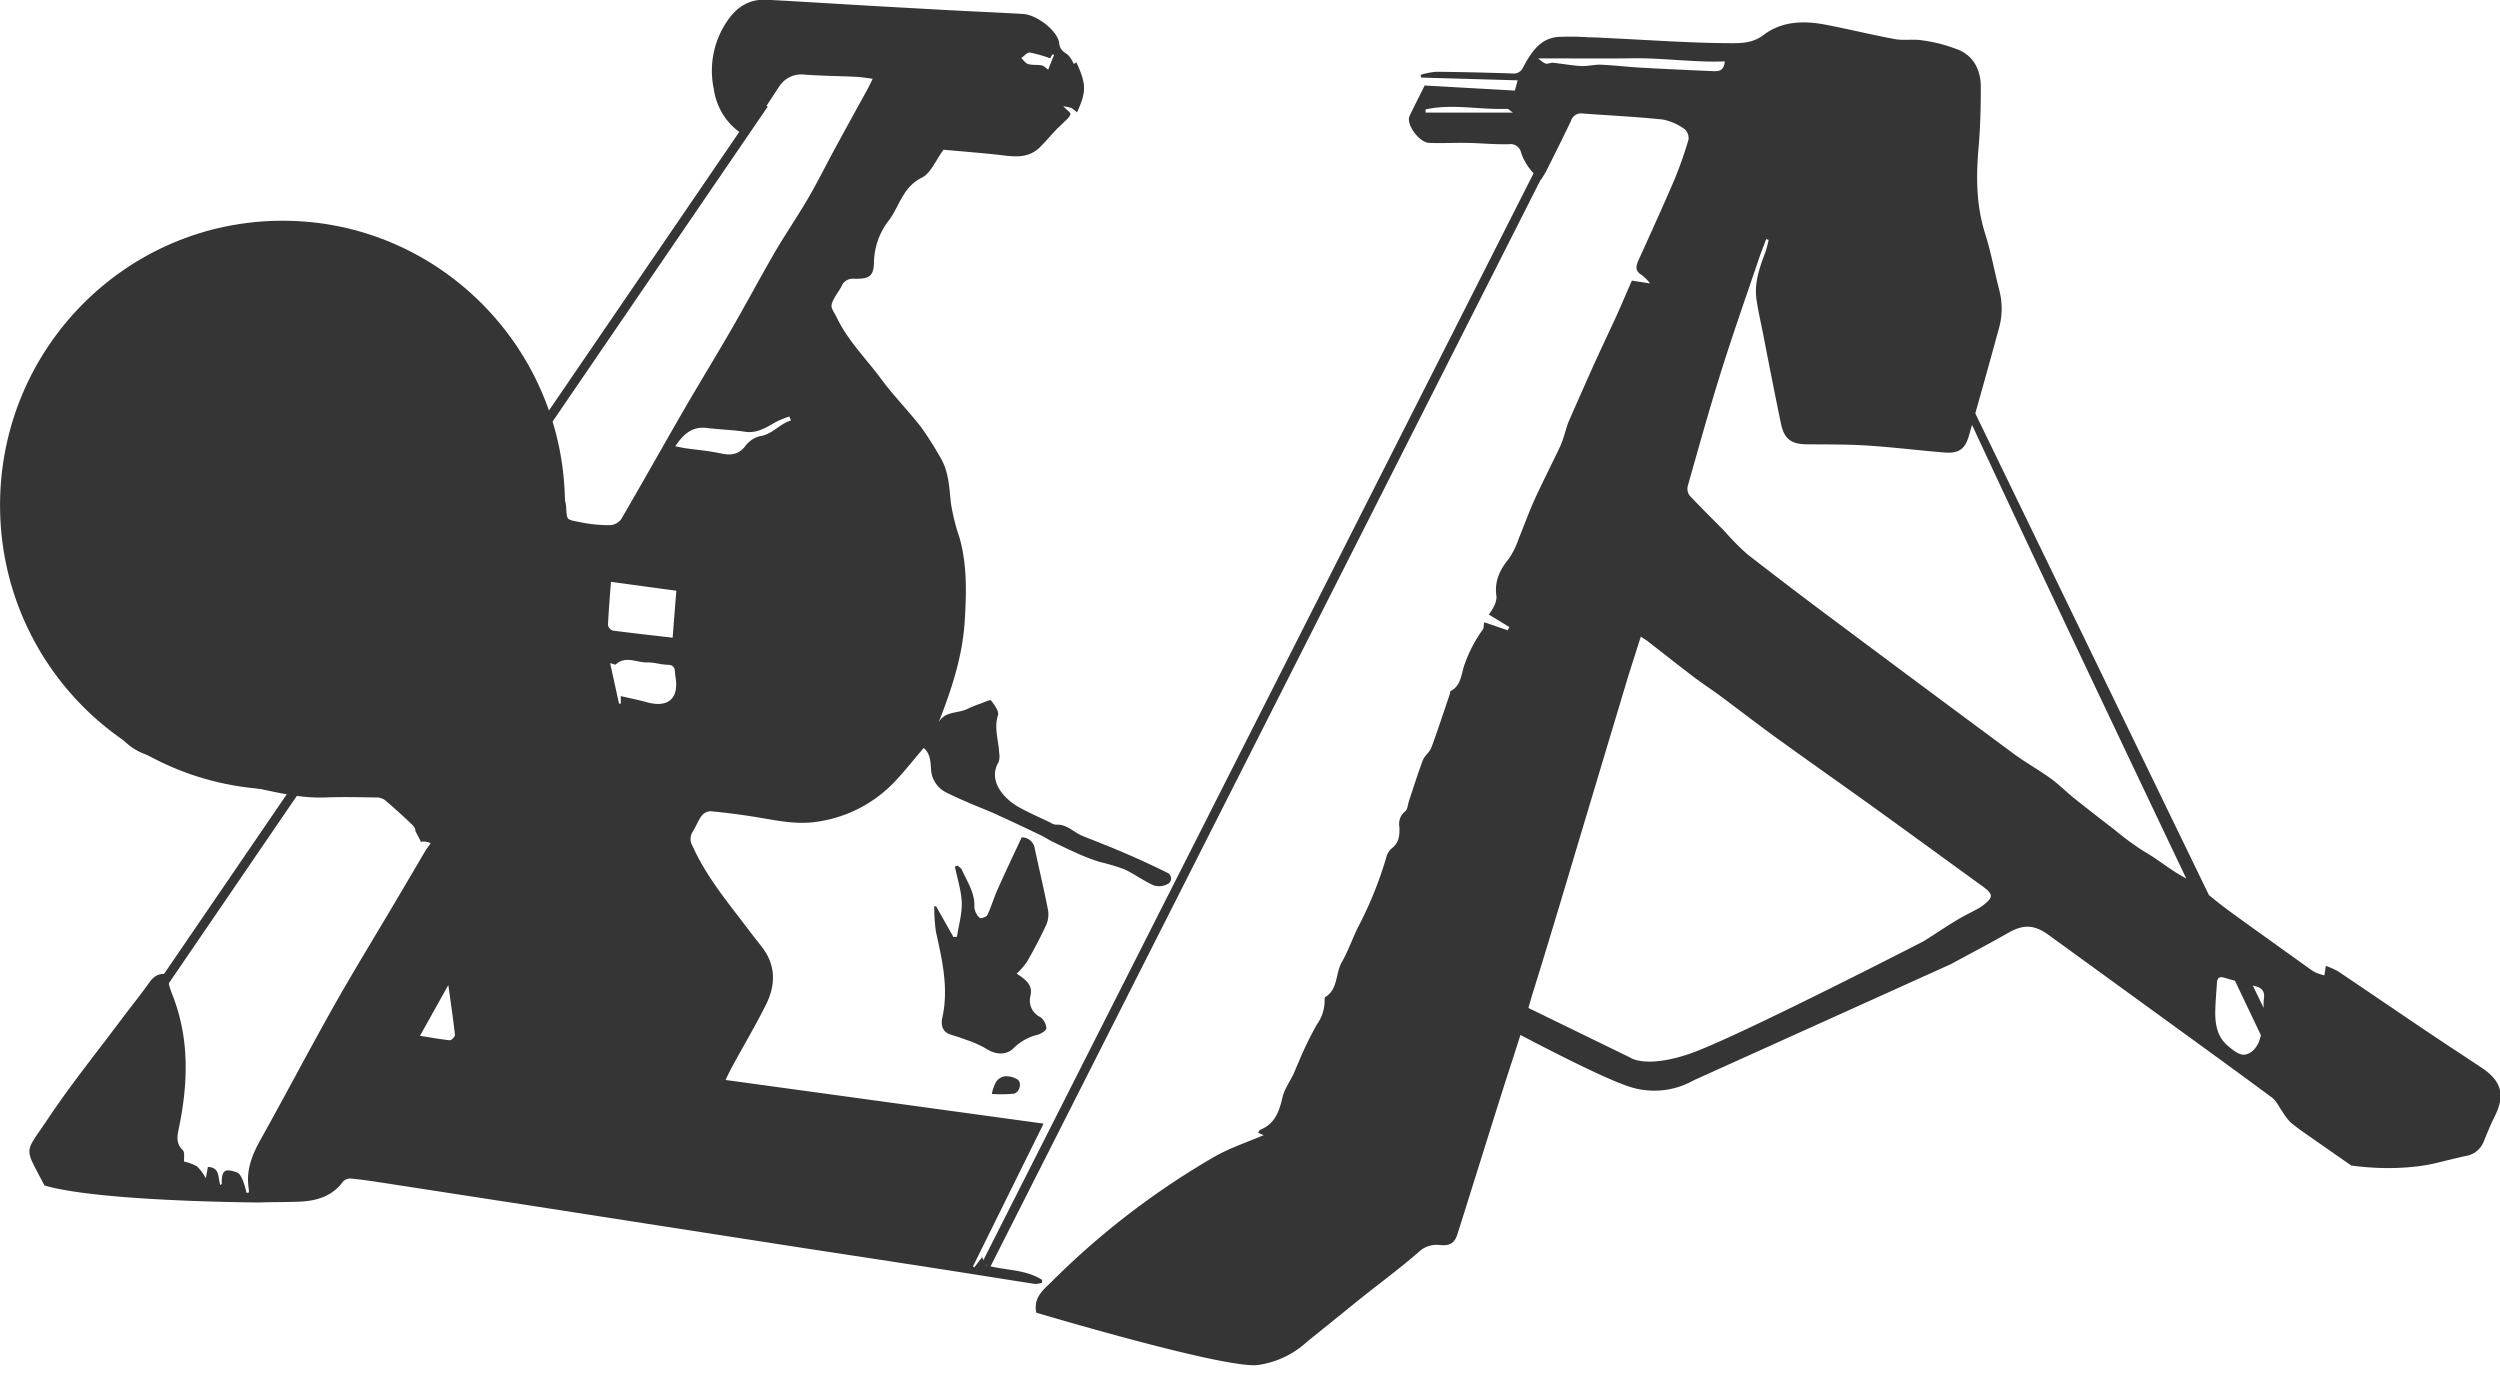 <svg id="Laag_44" data-name="Laag 44" xmlns="http://www.w3.org/2000/svg" width="197.94mm" height="108.93mm" viewBox="0 0 561.09 308.79">
  <defs>
    <style>
      .cls-1 {
        fill: #353535;
      }
    </style>
  </defs>
  <title>20190913_iconen_onwheel</title>
  <g>
    <g id="ar6MLa.tif">
      <g>
        <path class="cls-1" d="M528.76,390.67c-2.86-2-5.83-4.05-8.77-6.12-1.65-1.16-3.34-2.29-4.88-3.59a13.22,13.22,0,0,1-1.83-2.43c-.77-1.06-1.34-2.4-2.35-3.14-8.57-6.35-17.22-12.59-25.84-18.86l-24.31-17.65c-3.17-2.31-5.66-2.36-9-.44-4.23,2.41-8.55,4.67-12.83,7l-57.78,26.1A17.93,17.93,0,0,1,366.83,373c-8.08-2.57-32.31-15.78-32.31-15.78l2.94-5.14,29.37,14.31s3.3,2.57,13.21-.73,52.73-25.33,52.73-25.33c2.4-1.49,4.73-3.09,7.15-4.56,1.6-1,3.28-1.79,4.93-2.69a10.54,10.54,0,0,0,1.15-.72c2.53-1.94,2.48-2.58-.17-4.49-8-5.8-16-11.64-24-17.41-7.54-5.42-15.14-10.75-22.66-16.19-4.1-3-8.1-6.08-12.16-9.1-1.93-1.42-3.95-2.73-5.86-4.18-3.42-2.6-6.79-5.28-10.19-7.91-.43-.34-.91-.62-1.66-1.13-1.2,3.81-2.35,7.31-3.41,10.84q-7.32,24.36-14.61,48.75c-2.14,7.1-4.28,14.2-6.5,21.27L343.31,358c-1.74,5.79-3.68,11.52-5.5,17.29-3.23,10.23-6.41,20.49-9.65,30.72-.66,2.1-1.71,2.74-4,2.49a5.89,5.89,0,0,0-4.87,1.72c-4.12,3.57-8.53,6.82-12.8,10.23-4,3.22-8,6.48-12.11,9.77a20.36,20.36,0,0,1-10.89,5.2c-7,1.1-49.87-11.73-49.87-11.73-.72-3.47,1.73-5.25,3.43-6.94a177.28,177.28,0,0,1,36.45-28c3.57-2.05,7.57-3.36,11.16-4.91l-1.26-.53c.21-.3.3-.6.48-.67,3.31-1.32,4.27-4.13,5-7.29.43-1.82,1.63-3.46,2.45-5.19.39-.81.69-1.67,1.07-2.48A79.2,79.2,0,0,1,296.6,359a9.16,9.16,0,0,0,1.73-5.59c0-.18,0-.47.15-.55,2.91-1.79,2.25-5.28,3.69-7.8,1.56-2.71,2.53-5.76,4-8.54a85,85,0,0,0,6-15,4,4,0,0,1,1.18-2c1.71-1.29,1.85-3,1.76-4.89a3.59,3.59,0,0,1,1.3-3.46c.55-.42.59-1.51.85-2.29,1-3.07,2-6.16,3.11-9.18.4-1,1.54-1.81,1.93-2.86,1.48-4,2.79-8.06,4.17-12.1.06-.19,0-.5.13-.56,2.54-1.28,2.37-4.09,3.23-6.21a30.09,30.09,0,0,1,4-7.59c.24-.31.18-.87.32-1.65l5.3,1.81.35-.73-4.62-2.82a9.19,9.19,0,0,0,.93-1.4,5.4,5.4,0,0,0,.81-2.51c-.54-3.36.62-6,2.71-8.54a17.76,17.76,0,0,0,2.24-4.51c1.24-3,2.3-6,3.62-8.91,1.84-4,3.88-8,5.78-12a24.11,24.11,0,0,0,1-2.9c.29-.87.5-1.76.86-2.58q2.81-6.42,5.67-12.81c1.63-3.6,3.34-7.17,5-10.78,1.17-2.59,2.27-5.22,3.5-8l4.1.64a11.92,11.92,0,0,0-1.89-1.9c-1.51-.87-1.36-1.92-.74-3.29,2.7-5.95,5.41-11.91,8-17.93a87.85,87.85,0,0,0,3.24-9.19,2.64,2.64,0,0,0-.9-2.33,12.27,12.27,0,0,0-4.86-2.15c-6-.63-12.06-.91-18.09-1.36a2.33,2.33,0,0,0-2.52,1.64c-1.82,3.82-3.72,7.6-5.61,11.38a21.18,21.18,0,0,1-1.14,1.83,12.4,12.4,0,0,1-4.44-6,2.45,2.45,0,0,0-2.81-1.95c-3.11.07-6.23-.24-9.35-.3-2.85-.06-5.71.13-8.54,0-2-.11-4.61-3.43-4.5-5.44a2.49,2.49,0,0,1,.29-.91c1.12-2.28,2.26-4.54,3.25-6.53l20.24,1.14.63-2.3-21.66-.62-.13-.61a17,17,0,0,1,3.46-.69c5.73.05,11.45.19,17.17.38a2.25,2.25,0,0,0,2.39-1.4c1.77-3.22,3.7-6.47,7.88-6.81a63.46,63.46,0,0,1,7,.1c1.73,0,3.47.14,5.2.22,8.37.39,16.73,1,25.1,1.08,2.91,0,6,.29,8.73-1.79,4.1-3.14,8.95-3.28,13.8-2.38,5.27,1,10.48,2.3,15.75,3.27,2,.37,4.19-.07,6.22.29a34.38,34.38,0,0,1,8.37,2.25c3.18,1.48,4.64,4.58,4.67,8,0,4.55-.09,9.12-.49,13.65-.58,6.59-.58,13,1.46,19.47,1.32,4.14,2.09,8.47,3.18,12.69a16.3,16.3,0,0,1-.06,8.49c-2.22,8.1-4.46,16.19-6.78,24.26-.87,3-2.35,3.95-5.55,3.68-5.77-.48-11.52-1.19-17.29-1.56-4.48-.29-9-.23-13.46-.28-3.54,0-5.14-1.19-5.86-4.62-1.39-6.69-2.7-13.39-4-20.09-.51-2.56-1.09-5.1-1.48-7.67-.59-3.81.69-7.32,2-10.81a24.16,24.16,0,0,0,.71-2.69l-.54-.17c-.49,1.29-1,2.56-1.46,3.86-2.88,8.51-5.88,17-8.57,25.55s-5.12,17.31-7.58,26a2.58,2.58,0,0,0,.39,2.11c2.52,2.7,5.17,5.29,7.76,7.92a59.63,59.63,0,0,0,5.17,5.25c6.44,5,13,10,19.52,14.85q20.08,15,40.23,29.91c2.7,2,5.66,3.63,8.38,5.6,1.86,1.34,3.48,3,5.27,4.44,3,2.39,6,4.73,9.05,7.06a62.59,62.59,0,0,0,6.59,4.84c3.09,1.77,5.79,4.07,8.93,5.79s6,4.42,8.95,6.65c2.14,1.6,4.31,3.16,6.48,4.72q6.44,4.62,12.89,9.24a8.52,8.52,0,0,0,1.5.9,15.8,15.8,0,0,0,1.77.56l.33-2.14a18.08,18.08,0,0,1,2.71,1.21c6.59,4.42,13.14,8.91,19.73,13.34,4.15,2.8,8.35,5.54,12.53,8.31,4.51,3,5.32,6.2,2.9,11-.91,1.8-1.66,3.68-2.42,5.55a5.21,5.21,0,0,1-4.06,3.27c-2.27.49-4.52,1.07-7.15,1.7C547.17,390.23,539.81,392.17,528.76,390.67ZM94.23,315.53c.14-.26-.28-1-.61-1.28-2-1.92-4.09-3.82-6.23-5.63a3.25,3.25,0,0,0-1.93-.56c-3.83-.06-7.66-.16-11.48,0-6.46.23-12.59-1.63-18.83-2.81a49.92,49.92,0,0,1-13.64-5A13,13,0,0,0,36.65,299a12.44,12.44,0,0,1-8.79-4.85c-3.39-4-7.24-7.74-10.13-12.1-3.06-4.63-5.27-9.83-7.75-14.83a4.79,4.79,0,0,1-.43-3c.78-3.06-.49-5.74-1.2-8.55-.86-3.4-1.58-6.84-2.47-10.24-.41-1.6.12-2.33,1.69-2.49a2.42,2.42,0,0,0,1.3-.34A2.55,2.55,0,0,0,9.74,241c0-.38-.61-.93-1.07-1.12-.71-.29-1.65-.13-2.25-.52A3.21,3.21,0,0,1,5,237.4c-.06-.49.85-1.12,1.37-1.64s1.22-1.11,1.83-1.67c-.6-.62-1.1-1.52-1.84-1.81-1.08-.43-1.64-.95-1.56-2.12a26.34,26.34,0,0,1,.42-4.64,5.5,5.5,0,0,1,1.84-2.7A20.1,20.1,0,0,1,10.49,221c1.65-.88,3.21-1.62,3.27-4,.05-2,1.71-3.13,3.87-3.05a4.55,4.55,0,0,0,3.52-1.59c2.26-2.11,4.82-3.89,7.11-6a56.2,56.2,0,0,0,5.42-5.6c5.39-6.42,10.64-13,16.06-19.36a4.68,4.68,0,0,1,3.16-1.44,93.36,93.36,0,0,1,10.3.52c4.9.52,9.81,1.08,14.64,2,3.65.72,7.32,1.52,10.42,4,1.95,1.59,4.47,2.46,6.69,3.73a19,19,0,0,1,2.15,1.66c.78.62,1.55,1.26,2.34,1.88.15.12.37.16.49.3,2.28,2.42,4.53,4.87,6.83,7.27.7.73,1.63,1.25,2.27,2,3.36,4,7.46,7.42,9.76,12.26a6.53,6.53,0,0,1,.45.87c.67,2.06,1.82,4,2.57,5.93,2.24,5.81,3.85,11.86,5.69,17.82a12.23,12.23,0,0,1,.58,2.46c.28,3.3-.19,2.94,3.52,3.68a31.32,31.32,0,0,0,6.4.6,3.33,3.33,0,0,0,2.47-1.37c4.66-8,9.15-16,13.76-24,3.65-6.3,7.45-12.5,11.09-18.8,3.25-5.62,6.29-11.35,9.56-17,2.39-4.09,5.07-8,7.47-12.1,2.13-3.64,4-7.41,6-11.12,2.45-4.5,4.93-9,7.4-13.49.36-.66.67-1.34,1.15-2.31-1.45-.18-2.58-.39-3.72-.44-3.83-.18-7.68-.2-11.5-.49a5.94,5.94,0,0,0-5.83,2.77c-2,3-3.9,6-5.9,9-1.29,1.92-1.85,2-3.69.56a14.31,14.31,0,0,1-5-9,19.77,19.77,0,0,1,3.17-15.62c2.09-3,4.9-4.69,8.59-4.51,7.73.39,15.46.9,23.18,1.34q9,.51,17.93,1c5.52.29,11,.52,16.56.85,3,.18,7.73,3.72,8.07,6.56.19,1.64,1.08,1.93,2,2.65a7.45,7.45,0,0,1,1.28,2l.58-.37c2.25,4.94,2.28,6.57.13,11.26a6.37,6.37,0,0,0-1.25-1,8.71,8.71,0,0,0-1.82-.38c.71.75,1.71,1.43,1.6,1.78-.21.73-1,1.3-1.58,1.91s-1.12,1-1.65,1.6c-1.25,1.31-2.41,2.71-3.72,4-2.9,2.74-6.39,1.89-9.81,1.53-4.13-.43-8.27-.76-11.72-1.07-1.77,2.38-2.86,5.28-4.88,6.27-4.21,2.07-5,6.33-7.33,9.51a15.76,15.76,0,0,0-3.4,9.36c-.06,3.26-1,3.87-4.35,3.82a2.77,2.77,0,0,0-2.95,1.7,18.41,18.41,0,0,1-1.13,1.83c-1.8,3-1.12,2.72.13,5.29,2.53,5.18,6.56,9.13,9.89,13.64,2.75,3.74,6.05,7.07,8.9,10.73a71.15,71.15,0,0,1,4.39,6.89c1.93,3.17,2,6.73,2.39,10.31a45.18,45.18,0,0,0,1.93,7.72c1.74,6.19,1.55,12.49,1.16,18.8-.5,7.85-2.93,15.24-5.82,22.58,1.49-2.52,4.32-1.89,6.4-2.94a28.92,28.92,0,0,1,3-1.21c.8-.29,2.15-.94,2.33-.71.75,1,1.84,2.43,1.56,3.33-.93,2.94.15,5.67.27,8.48a4.07,4.07,0,0,1-.15,2.08c-2.4,4,1.06,8,4.17,9.84,2.39,1.4,5,2.48,7.46,3.69a2.89,2.89,0,0,0,1.27.48c2.48-.18,4,1.77,6.09,2.58,3.23,1.27,6.46,2.54,9.65,3.92s6.17,2.76,9.19,4.26a1.41,1.41,0,0,1,.34,2.44,4.08,4.08,0,0,1-3.3.43c-2.32-1-4.39-2.6-6.71-3.66a49.4,49.4,0,0,0-5.51-1.63,46.72,46.72,0,0,1-4.45-1.68c-2-.88-4-1.84-6-2.81-.93-.45-1.79-1.05-2.73-1.49-3.21-1.54-6.42-3.06-9.66-4.53-2.12-1-4.28-1.79-6.41-2.71-1.68-.73-3.36-1.47-5-2.29a6.12,6.12,0,0,1-3.54-5.25c-.12-1.84-.18-3.55-1.65-4.8-2.38,2.75-4.63,5.71-7.24,8.31a29.75,29.75,0,0,1-16.29,8.18c-4.9.85-9.51-.24-14.22-1q-5-.81-10.07-1.29a2.68,2.68,0,0,0-2,1c-.81,1.08-1.29,2.41-2,3.56a3,3,0,0,0-.07,3.23c3.24,7.21,8.34,13.15,13,19.37.86,1.14,1.77,2.25,2.64,3.39,3.18,4.17,3,8.64.76,13.05-2.35,4.65-5,9.14-7.49,13.71-.49.89-.91,1.82-1.51,3l71.4,9.8-15.86,32.06.31.2,1.75-2.29c.4.89.65,1.45.79,1.78,4.33,1.26,8.88.87,12.66,3.32V417a5.84,5.84,0,0,1-1.62.24c-7.31-1.13-14.61-2.32-21.92-3.45-9.77-1.52-19.55-3-29.32-4.5q-31.15-4.83-62.3-9.69l-32.39-5c-2.49-.38-5-.77-7.47-1a2.31,2.31,0,0,0-1.82.6c-2.45,3.4-6,4.42-9.89,4.58-3,.13-6,.06-8.94.18,0,0-35.79-.16-48.24-3.82-4.65-9-4.57-6.91.76-14.92,5.19-7.78,11.1-15.09,16.7-22.59,2-2.65,4.09-5.23,6-7.93,1-1.47,2.23-2.24,3.83-2,.46,1.54.79,3,1.36,4.46,3.92,9.81,3.64,19.84,1.55,30-.37,1.83-.78,3.49.85,5.06.5.48.23,1.76.3,2.57a9.88,9.88,0,0,1,2.93,1.09,11.06,11.06,0,0,1,1.95,2.65l.46-2.55c2.82.13,2.2,2.5,2.79,4.07.18-.14.33-.21.33-.27-.08-3,.63-3.57,3.43-2.56.58.21,1,1.11,1.3,1.79a22.16,22.16,0,0,1,.83,2.81l.53-.12c0-.47-.07-.94-.12-1.4-.44-3.81.86-7.09,2.69-10.37,5.55-9.93,10.83-20,16.41-29.92,4.41-7.81,9.1-15.46,13.67-23.18q3.51-5.94,7-11.88c.27-.44.6-.84,1.14-1.6-.35-.33-2-.56-2.14-.28ZM232.34,437.86,152,272.2c.27-3.46.55-7,.83-10.54l-14.67-2c-.24,3.15-.52,6.42-.67,9.7a1.66,1.66,0,0,0,1.08,1.24C143,271.18,147.4,271.66,152,272.2Zm276.89-82.29-.11,0a11.74,11.74,0,0,1,0-2.14c.3-1.62-.24-2.62-1.85-3-2.37-.62-4.73-1.23-7.07-1.93-1.2-.35-1.54.21-1.6,1.23-.13,2.2-.34,4.4-.37,6.6,0,2.65.45,5.27,2.48,7.14,1.16,1.07,2.87,2.5,4.12,2.31,2-.29,3.23-2.29,3.64-4.38C428.52,193.78,428.65,191.83,428.88,189.91ZM140.35,285.3c2.14.5,4,.87,5.86,1.38,4.74,1.32,7.22-.81,6.45-5.56a12.12,12.12,0,0,1-.15-1.35c-.07-1-.5-1.45-1.6-1.5-1.54,0-3.07-.57-4.59-.52-2.35.09-4.83-1.6-7.08.45-.14.13-.67-.15-1.27-.3l2,9.13.41-.08Zm12.24-56.07c1,.2,1.71.36,2.39.46,2.57.37,5.17.57,7.7,1.12,2.2.49,4,.41,5.53-1.5a6,6,0,0,1,3.24-2.31c2.94-.38,4.51-2.81,7.11-3.56l-.37-.89a23,23,0,0,0-2.76,1.1c-2.26,1.24-4.36,2.76-7.23,2.32s-5.68-.49-8.51-.84C156.45,224.72,154.48,226.42,152.59,229.23Zm193.63-87.06c.77.55,1.19,1,1.69,1.16s1.15-.22,1.71-.17c2.1.22,4.19.62,6.3.73,1.47.08,3-.36,4.44-.3,3.07.14,6.12.51,9.19.68,5.24.3,10.5.52,15.75.76,1.32.07,2.66.1,2.85-2.18-7,.26-13.79-.8-20.68-.7S353.61,142.17,346.22,142.17ZM95.29,361.56c2.08.32,4.38.74,6.7,1,.36,0,1.19-.85,1.15-1.24-.4-3.58-.93-7.15-1.49-11.16ZM321,153.63v.72h19.61c-.63-.42-1-.86-1.31-.85C333.18,153.75,327,152.29,321,153.63Zm-84.7-8.95c.38-1,.84-2.11,1.31-3.27l-.35-.16-.53.91a29.9,29.9,0,0,0-4.57-1.3c-.58-.08-1.27.8-1.91,1.24.51.47.95,1.19,1.54,1.35,1,.28,2.06.11,3.07.3C235.32,143.84,235.74,144.33,236.27,144.68Z" transform="translate(-1.04 -129.07)"/>
        <path class="cls-1" d="M211.14,332.5l3.88,6.88.79-.06c.39-2.57,1.16-5.15,1.08-7.7s-1-5.37-1.54-8.05l.56-.24c.34.31.83.56,1,.95,1.21,2.72,3,5.24,2.81,8.48a3.8,3.8,0,0,0,1.2,2.33c.17.19,1.5-.19,1.69-.6.89-1.86,1.47-3.87,2.31-5.76,1.77-4,3.63-7.86,5.42-11.72a2.94,2.94,0,0,1,2.95,2.6c1,4.65,2.1,9.26,3,13.92a5.88,5.88,0,0,1-.55,3.36c-1.29,2.77-2.73,5.47-4.25,8.12a16.22,16.22,0,0,1-2.27,2.57c.48.34.89.61,1.28.91,1.3,1,2.21,2.09,1.84,3.95a4.13,4.13,0,0,0,2.2,4.92,3.46,3.46,0,0,1,1.35,2.51c0,.45-1.16,1.2-1.92,1.44a11.3,11.3,0,0,0-5.32,2.9c-1.72,1.83-4.27,1.59-6.35.19a24.33,24.33,0,0,0-4.56-2c-1.13-.45-2.29-.78-3.45-1.16-1.86-.6-2.08-2.33-1.78-3.67,1.49-6.63,0-13-1.41-19.35a37.92,37.92,0,0,1-.38-5.76Z" transform="translate(-1.04 -129.07)"/>
        <path class="cls-1" d="M223.63,374.6a11,11,0,0,1,.94-2.68,3,3,0,0,1,1.88-1.27,4.77,4.77,0,0,1,3,.74c1,.76.38,2.94-.87,3.15A31.06,31.06,0,0,1,223.63,374.6Z" transform="translate(-1.04 -129.07)"/>
      </g>
    </g>
    <rect class="cls-1" x="145.97" y="287.71" width="278.51" height="2.07" transform="translate(-102.25 283.77) rotate(-63.15)"/>
    <rect class="cls-1" x="-34.51" y="260.65" width="264.69" height="2.07" transform="translate(-174.48 65.8) rotate(-55.66)"/>
  </g>
  <ellipse class="cls-1" cx="63.4" cy="113.39" rx="63.4" ry="63.85"/>
</svg>
